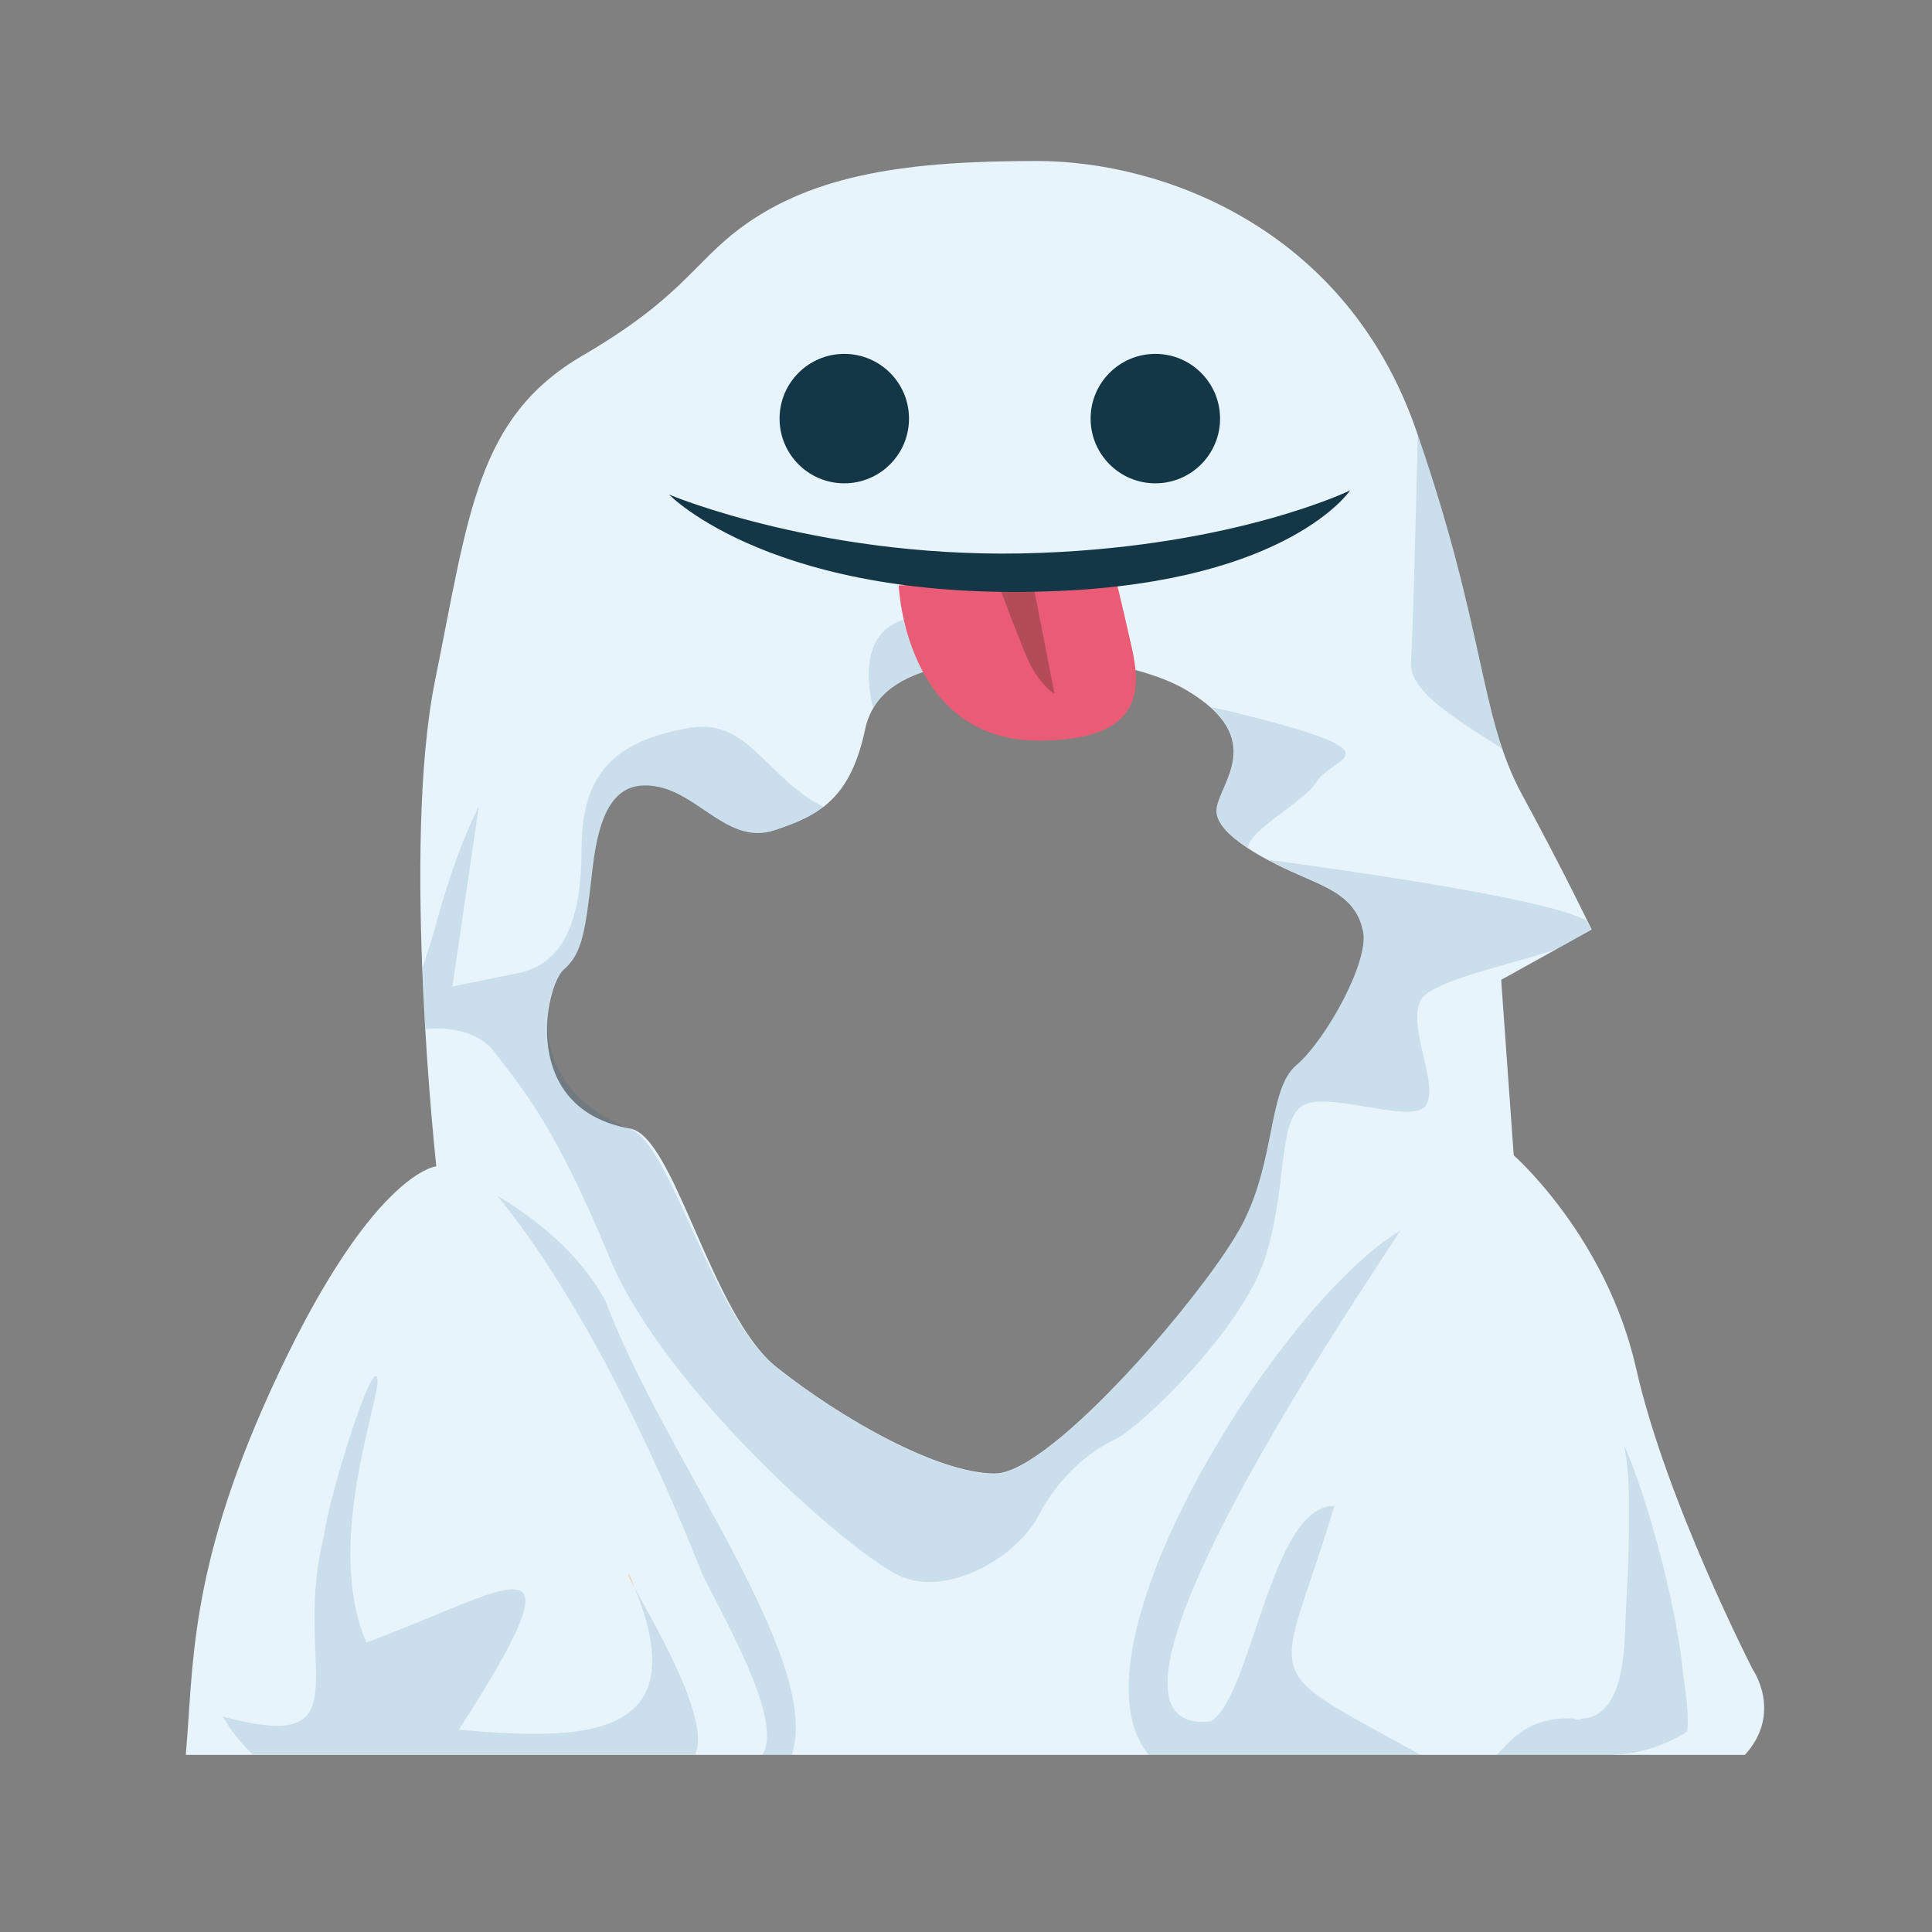 <?xml version="1.0" encoding="utf-8"?>
<!-- Generator: Adobe Illustrator 25.4.1, SVG Export Plug-In . SVG Version: 6.00 Build 0)  -->
<svg version="1.1" id="レイヤー_1" xmlns="http://www.w3.org/2000/svg" xmlns:xlink="http://www.w3.org/1999/xlink" x="0px"
	 y="0px" viewBox="0 0 600 600" style="enable-background:new 0 0 600 600;" xml:space="preserve">
<rect x="0" y="0" width="600" height="600" fill="#808080" stroke="none"/>
<style type="text/css">
	.st0{fill:#E8F4FB;}
	.st1{fill:none;}
	.st2{opacity:0.14;fill:#145A81;enable-background:new    ;}
	.st3{fill:#133747;}
	.st4{fill:#EA5B75;}
	.st5{fill:#B44C58;}
	.st6{fill:#F3B56A;}
</style>
<g id="レイヤー_4">
	<path class="st0" d="M508.1,424.9c-9.3-41-38-66.1-38-66.1l-3.9-54.5l28.1-15.6c0,0-8.2-17.2-21.6-41.9s-11.1-50.4-32.9-113.2
		S361,50,322,50s-69.2,3.7-92.3,21c-14.7,11.1-18.2,21.6-48.9,39.5c-32.8,19.2-35.2,49.1-45.7,100.9s0.4,150.8,0.4,150.8
		s-20.7,1.8-51.8,70.4c-25.2,55.6-23.6,85.2-26,112.4h484.2c11.8-13,2.5-26.4,2.5-26.4S517.3,465.9,508.1,424.9z M402.6,330.8
		c-8.9,7.5-6.3,29.2-16.8,49.4s-59.2,77.4-76.8,77.4s-47.4-16.8-67.8-33s-31.7-71.7-45.5-74.1c-34.6-6.1-26.4-44.4-20.6-49.4
		s6.7-11.9,8.9-31.2s7.8-28.2,20.6-25.5s22,18,35.8,13.5s23.7-9.7,28.3-31.5s36.7-22.1,62.5-22.1c0,0,23.3,1.8,37.2,10
		c25.8,15.2,9.9,29.2,9.4,37.2s17.1,16.6,26.9,20.8s16.6,7.4,18.6,16.9S411.5,323.3,402.6,330.8z"/>
	<path class="st1" d="M377.9,251.4c0.4-7,12.8-18.7-1.8-31.8c-2.4-2-4.9-3.9-7.6-5.4c-14-8.2-37.2-10-37.2-10
		c-25.8,0-57.9,0.3-62.5,22.1c-2.7,12.5-7.1,19.5-12.9,24.1c-4.4,3.4-9.6,5.5-15.4,7.4c-13.8,4.5-23.1-10.7-35.8-13.5
		s-18.4,6.2-20.6,25.5s-3,26.2-8.9,31.2s-0.1,29,6.6,41.3s39.1,66.1,59.5,82.2s50.2,33,67.8,33s66.2-57.2,76.8-77.4s8-42,16.8-49.4
		s22.8-32.3,20.8-41.8s-8.8-12.6-18.6-16.9c-3.2-1.4-7.2-3.2-11.2-5.3c-2.1-1.1-4.1-2.3-6-3.6C382,259.6,377.7,255.4,377.9,251.4z"
		/>
	<path class="st1" d="M148.6,250.3l-8.2,56c0,0,6.6-1.4,20.4-4.2s19.7-16,19.7-38.5s9.4-33.5,33.8-37.7c18-3.1,23.6,15.7,41.4,24.6
		c5.8-4.6,10.2-11.6,12.9-24.1c4.7-21.8,36.7-22.1,62.5-22.1c0,0,23.3,1.8,37.2,10c2.7,1.6,5.2,3.4,7.6,5.4c5.3,1.1,11,2.5,17.3,4.2
		c40.2,10.7,20,11.4,15.5,19c-3.4,5.8-21.3,15.1-21.3,20.5c1.9,1.2,4,2.5,6,3.6l0.4,0.1c17.2,2.4,85.8,11.6,98.8,18.9
		c-2.9-5.9-10.1-20.3-20.2-39c-2.5-4.6-4.5-9.3-6.1-14.3c-17.3-11-28.9-18.4-28.2-27.2c0.5-6.1,1.4-43.9,2.1-70.2l-0.5-1.6
		C418,70.8,361,50,322,50s-69.2,3.7-92.3,21c-14.7,11.1-18.2,21.6-48.9,39.5c-32.8,19.2-35.2,49.1-45.7,100.9
		c-4.9,24.3-5.1,59.1-4,89.1c1.5-4.6,3.2-9.9,4.8-15.7C142,262.7,148.6,250.3,148.6,250.3z"/>
	<path class="st2" d="M153.6,326.8c9.2,12,19,23.3,35.8,64s76.2,93.1,90.9,99s35.6-6.5,42.1-18.9s15.6-19.9,23.9-23.9
		s39.5-34.4,46.5-56.1s4-41.2,11.1-47.1s35,6,39-0.6s-5.6-23.3-1.9-32.2c2.6-6.2,27-11.1,42.1-16.1l11-6.1l-1.4-2.9
		c-13-7.3-81.6-16.5-98.8-18.9l-0.4-0.1c4,2.1,8,4,11.2,5.3c9.8,4.2,16.6,7.4,18.6,16.9s-11.9,34.3-20.8,41.8s-6.3,29.2-16.8,49.4
		s-59.1,77.4-76.7,77.4s-47.4-16.8-67.8-33s-32.5-69.1-45.5-74.1c-34.1-13.2-26.4-44.4-20.6-49.4s6.7-11.9,8.9-31.2
		s7.8-28.2,20.6-25.5s22,18,35.8,13.5c5.9-1.9,11.1-4,15.4-7.4c-17.8-8.9-23.4-27.6-41.4-24.6c-24.4,4.1-33.8,15.1-33.8,37.7
		s-5.8,35.7-19.7,38.5s-20.4,4.2-20.4,4.2l8.2-56c0,0-6.6,12.4-12.7,34.5c-1.6,5.8-3.2,11.1-4.8,15.7c0.3,6.6,0.6,13,0.9,19
		C139,319,148.2,319.8,153.6,326.8z"/>
	<path class="st2" d="M377.9,251.4c-0.3,4,4.1,8.2,9.7,11.9c0-5.3,17.9-14.7,21.3-20.5c4.5-7.6,24.6-8.3-15.5-19
		c-6.3-1.7-12-3.1-17.3-4.2C390.7,232.7,378.4,244.4,377.9,251.4z"/>
	<path class="st2" d="M466.5,232.5c-7.1-21.2-9-47.4-26.2-97.4c-0.6,26.3-1.6,64.1-2.1,70.2C437.6,214.2,449.2,221.5,466.5,232.5z"
		/>
	<path class="st2" d="M271.2,219.9c0,0-7.5-25,12.1-28s65.6,15.1,65.6,15.1c-17.4-2.4-35.1-2.6-52.5-0.5
		C276.9,208.8,271.2,219.9,271.2,219.9z"/>
	<circle class="st3" cx="262.2" cy="130" r="20.1"/>
	<circle class="st3" cx="358.8" cy="130" r="20.1"/>
	<path class="st4" d="M279.1,181.8c0,0,1.9,48.2,43.4,48.2c31.8,0,32.1-15,29-28.8s-5.3-22.7-5.3-22.7L279.1,181.8z"/>
	<path class="st5" d="M310.5,182.6c0,0,7.4,19.9,9.5,23.9c3.6,6.8,7.5,9,7.5,9l-6.6-33.7L310.5,182.6z"/>
	<path class="st3" d="M207.8,153.6c0,0,49.1,20.7,115.4,18.1c60.9-2.3,96.1-19.4,96.1-19.4s-18.7,28-89.9,31.2
		C240.5,187.5,207.8,153.6,207.8,153.6z"/>
	<path class="st2" d="M154.5,371.4c26.6,32.6,49.7,82.1,63.7,117.7c10.6,20.7,24.5,46,18.6,55.9h9.1c9.7-29.7-39.8-92.8-57.8-140.8
		C180.1,389.1,165.9,378.2,154.5,371.4z"/>
	<path class="st2" d="M197,492.9c19.9,48.3-17.2,47.5-54.5,44.3c40.9-63.6,15.7-43.5-28.7-27.1c-13.4-30.8,4.6-76,3.4-82
		c-1.3-6.9-14.6,34.6-16.7,49.4c-10.1,39.9,13.8,67.7-31.3,55.6c2.5,4.4,5.7,8.4,9.4,11.8h137.3C220.9,534,202.8,503.8,197,492.9z"
		/>
	<path class="st6" d="M197,492.9c-0.5-1.3-1.1-2.6-1.7-4C195.1,489.2,195.8,490.6,197,492.9z"/>
	<path class="st2" d="M414.4,467.7c-19.8-0.4-25.6,59.3-38.4,66.9c-46.4,5,41-125.1,58.9-152.4C397.8,404,329.5,512.5,356.8,545
		h84.4C389,516,396.9,525.7,414.4,467.7z"/>
	<path class="st2" d="M524,537.7c0.4-4.1,0-9.6-1.2-16.9c-1.7-20.4-10.8-54.7-18.4-72c0.2,1.5,0.5,2.9,0.7,4.4
		c0.6,4.6,0.8,9.1,0.8,13.7c0.1,9.4-0.2,18.8-0.7,28.2c-0.2,3.8-0.4,7.7-0.5,11.5c-0.1,2.4-0.2,4.7-0.5,7c-0.5,4.8-1.4,10-3.9,14.3
		c-1.1,1.9-2.6,3.5-4.5,4.6c-1.4,0.8-3,1.2-4.6,1.2c-0.7,0.5-1.7,0.5-2.4,0c-13.2-0.7-19.1,5.9-23.9,11.3h34.2
		C508,545,516.6,542.5,524,537.7z"/>
</g>
</svg>

